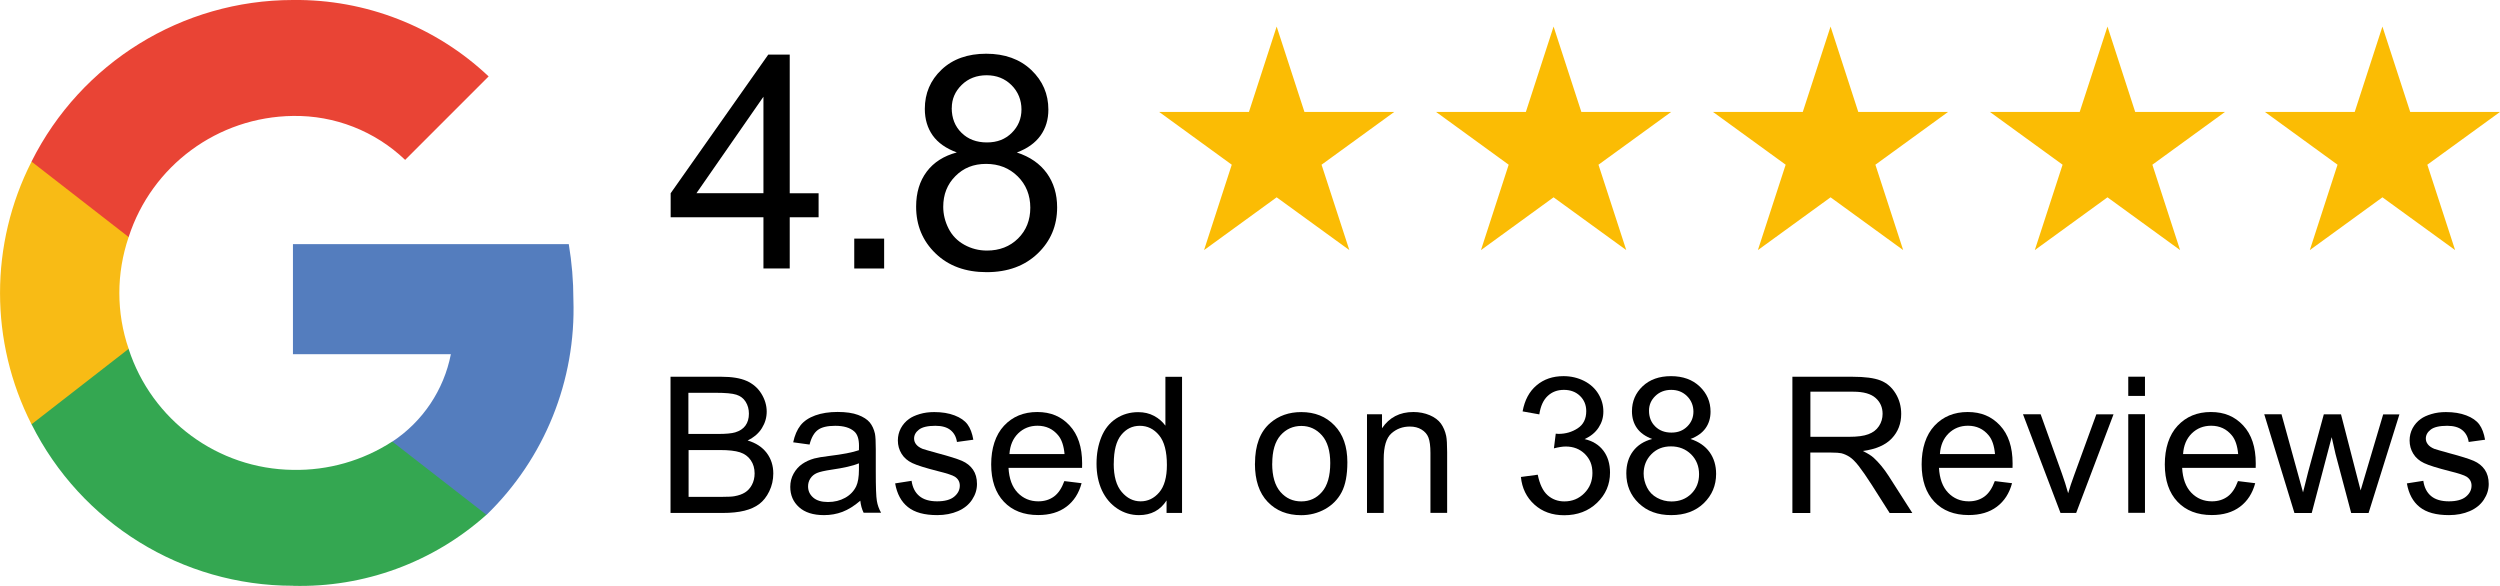 <svg viewBox="0 0 368.07 86.27" xmlns="http://www.w3.org/2000/svg" data-name="Layer 2" id="Layer_2">
  <defs>
    <style>
      .cls-1, .cls-2, .cls-3, .cls-4, .cls-5, .cls-6 {
        stroke-width: 0px;
      }

      .cls-2 {
        fill: #f8bb15;
      }

      .cls-3 {
        fill: #547dbe;
      }

      .cls-4 {
        fill: #34a751;
      }

      .cls-5 {
        fill: #e94435;
      }

      .cls-6 {
        fill: #fbbc04;
      }
    </style>
  </defs>
  <g data-name="Layer 1" id="Layer_1-2">
    <g data-name="Layer 2" id="Layer_2-2">
      <g data-name="Layer 1-2" id="Layer_1-2">
        <path d="m84.42,44.1c0-2.73-.23-5.46-.68-8.16h-40.61v16.21h23.25c-1.03,5.27-4.14,9.91-8.62,12.87v10.78h13.87c8.55-8.29,13.19-19.8,12.79-31.7Z" class="cls-3"></path>
        <path d="m43.12,86.25c10.49.28,20.68-3.46,28.5-10.46l-13.87-10.78c-4.35,2.82-9.44,4.27-14.63,4.17-11.05-.14-20.78-7.31-24.19-17.83H4.64v11.1c7.29,14.58,22.19,23.79,38.49,23.79Z" class="cls-4"></path>
        <path d="m18.94,51.36c-.91-2.65-1.37-5.43-1.37-8.23,0-2.8.47-5.58,1.37-8.23v-11.1H4.64c-6.18,12.15-6.18,26.52,0,38.67l14.3-11.11Z" class="cls-2"></path>
        <path d="m43.12,17.07c6.15-.1,12.08,2.22,16.53,6.47l12.29-12.29C64.16,3.9,53.83-.13,43.12,0,26.83.01,11.93,9.22,4.64,23.79l14.3,11.11c3.4-10.52,13.13-17.69,24.19-17.83Z" class="cls-5"></path>
      </g>
    </g>
    <g>
      <polygon points="187.96 3.91 192.05 16.48 205.27 16.48 194.57 24.25 198.66 36.82 187.96 29.05 177.27 36.82 181.35 24.25 170.66 16.48 183.88 16.48 187.96 3.91" class="cls-6"></polygon>
      <polygon points="228.73 3.91 232.82 16.48 246.04 16.48 235.34 24.25 239.43 36.82 228.73 29.05 218.04 36.82 222.12 24.25 211.43 16.48 224.65 16.48 228.73 3.91" class="cls-6"></polygon>
      <polygon points="269.51 3.91 273.59 16.48 286.81 16.48 276.11 24.25 280.2 36.82 269.51 29.05 258.81 36.82 262.9 24.25 252.2 16.48 265.42 16.48 269.51 3.91" class="cls-6"></polygon>
      <polygon points="310.28 3.91 314.36 16.48 327.58 16.48 316.89 24.25 320.97 36.82 310.28 29.05 299.58 36.82 303.67 24.25 292.97 16.48 306.19 16.48 310.28 3.91" class="cls-6"></polygon>
      <polygon points="350.76 3.91 354.85 16.48 368.07 16.48 357.37 24.25 361.46 36.82 350.76 29.05 340.07 36.82 344.15 24.25 333.46 16.48 346.68 16.48 350.76 3.91" class="cls-6"></polygon>
    </g>
    <g>
      <path d="m112.4,39.53v-7.54h-13.66v-3.54l14.37-20.41h3.16v20.41h4.25v3.54h-4.25v7.54h-3.87Zm0-11.09v-14.2l-9.86,14.2h9.86Z" class="cls-1"></path>
      <path d="m125.77,39.53v-4.4h4.4v4.4h-4.4Z" class="cls-1"></path>
      <path d="m140.89,22.45c-1.61-.59-2.79-1.42-3.57-2.51-.77-1.09-1.16-2.39-1.16-3.91,0-2.29.82-4.22,2.47-5.78,1.65-1.56,3.84-2.34,6.57-2.34s4.96.8,6.64,2.4c1.68,1.6,2.51,3.54,2.51,5.83,0,1.46-.38,2.73-1.15,3.81-.77,1.08-1.93,1.92-3.49,2.5,1.93.63,3.4,1.65,4.41,3.05,1.01,1.4,1.52,3.08,1.52,5.03,0,2.69-.95,4.96-2.86,6.79-1.91,1.83-4.41,2.75-7.52,2.75s-5.62-.92-7.52-2.76c-1.91-1.84-2.86-4.14-2.86-6.89,0-2.05.52-3.76,1.56-5.15,1.04-1.38,2.52-2.32,4.44-2.83Zm-2.02,7.99c0,1.1.26,2.17.78,3.2.52,1.03,1.3,1.83,2.33,2.4,1.03.57,2.14.85,3.33.85,1.85,0,3.37-.59,4.58-1.78,1.2-1.19,1.8-2.7,1.8-4.53s-.62-3.4-1.86-4.62c-1.24-1.22-2.79-1.83-4.65-1.83s-3.33.6-4.52,1.8c-1.2,1.2-1.79,2.71-1.79,4.51Zm1.25-14.54c0,1.49.48,2.71,1.44,3.65.96.95,2.21,1.42,3.74,1.42s2.71-.47,3.66-1.41c.95-.94,1.43-2.09,1.43-3.45s-.49-2.61-1.47-3.58c-.98-.97-2.2-1.45-3.66-1.45s-2.7.47-3.67,1.42c-.97.95-1.46,2.08-1.46,3.39Z" class="cls-1"></path>
    </g>
    <g>
      <path d="m98.72,75.51v-20.04h7.52c1.53,0,2.76.2,3.68.61.92.41,1.65,1.03,2.17,1.87.52.84.79,1.73.79,2.65,0,.86-.23,1.66-.7,2.42-.46.76-1.17,1.37-2.11,1.83,1.21.36,2.14.96,2.8,1.82.65.86.98,1.87.98,3.04,0,.94-.2,1.81-.59,2.62s-.89,1.43-1.47,1.87-1.31.77-2.19.99c-.88.22-1.96.33-3.23.33h-7.64Zm2.65-11.62h4.33c1.18,0,2.02-.08,2.53-.23.67-.2,1.18-.53,1.52-1s.51-1.05.51-1.75c0-.67-.16-1.25-.48-1.76s-.77-.85-1.37-1.04c-.59-.19-1.61-.28-3.05-.28h-4.01v6.06Zm0,9.26h4.99c.86,0,1.46-.03,1.8-.1.61-.11,1.12-.29,1.53-.55.41-.25.75-.63,1.01-1.11.26-.49.4-1.05.4-1.69,0-.75-.19-1.4-.57-1.95-.38-.55-.91-.94-1.59-1.16-.68-.22-1.66-.33-2.93-.33h-4.63v6.89Z" class="cls-1"></path>
      <path d="m126.66,73.72c-.91.78-1.79,1.32-2.63,1.64-.84.32-1.75.48-2.71.48-1.59,0-2.82-.39-3.68-1.17s-1.29-1.77-1.29-2.99c0-.71.16-1.36.49-1.95s.75-1.06,1.27-1.42,1.11-.62,1.77-.81c.48-.13,1.21-.25,2.19-.37,1.99-.24,3.45-.52,4.39-.85,0-.34.01-.55.01-.64,0-1-.23-1.71-.7-2.12-.63-.56-1.56-.83-2.8-.83-1.16,0-2.01.2-2.56.61-.55.41-.96,1.12-1.22,2.15l-2.41-.33c.22-1.03.58-1.86,1.08-2.5.5-.63,1.23-1.12,2.17-1.46s2.05-.51,3.29-.51,2.25.15,3.02.44c.77.29,1.34.66,1.71,1.1.36.44.62,1,.77,1.67.08.42.12,1.18.12,2.27v3.28c0,2.29.05,3.74.16,4.34.1.61.31,1.19.62,1.74h-2.57c-.25-.51-.42-1.11-.49-1.79Zm-.21-5.5c-.89.37-2.23.67-4.02.93-1.01.15-1.73.31-2.15.49-.42.18-.74.45-.97.8-.23.35-.34.74-.34,1.17,0,.66.25,1.2.75,1.64s1.22.66,2.18.66,1.79-.21,2.53-.62c.74-.41,1.28-.98,1.63-1.7.26-.56.4-1.38.4-2.46v-.9Z" class="cls-1"></path>
      <path d="m131.78,71.17l2.43-.38c.14.98.52,1.72,1.14,2.24s1.5.78,2.62.78,1.97-.23,2.52-.69c.55-.46.82-1,.82-1.62,0-.56-.24-.99-.72-1.31-.34-.22-1.18-.5-2.52-.83-1.8-.46-3.06-.85-3.75-1.18-.7-.33-1.23-.79-1.59-1.38s-.54-1.24-.54-1.95c0-.65.15-1.25.44-1.8.3-.55.7-1.01,1.21-1.37.38-.28.9-.52,1.57-.72.66-.2,1.37-.29,2.13-.29,1.14,0,2.14.16,3,.49s1.5.77,1.91,1.33.69,1.31.85,2.25l-2.41.33c-.11-.75-.43-1.33-.95-1.75-.52-.42-1.26-.63-2.22-.63-1.13,0-1.94.19-2.42.56-.48.37-.72.81-.72,1.31,0,.32.1.61.3.86.2.26.51.48.94.66.25.09.97.3,2.17.63,1.74.46,2.96.85,3.64,1.14.69.3,1.23.73,1.62,1.29.39.57.59,1.27.59,2.11s-.24,1.59-.72,2.32-1.17,1.29-2.07,1.68-1.92.59-3.06.59c-1.89,0-3.32-.39-4.31-1.18-.99-.78-1.62-1.95-1.89-3.49Z" class="cls-1"></path>
      <path d="m156.7,70.83l2.54.31c-.4,1.49-1.14,2.64-2.23,3.46s-2.47,1.23-4.16,1.23c-2.12,0-3.81-.65-5.05-1.96-1.24-1.31-1.87-3.14-1.87-5.5s.63-4.34,1.89-5.69c1.26-1.35,2.89-2.02,4.89-2.02s3.53.66,4.76,1.98c1.23,1.32,1.85,3.18,1.85,5.58,0,.15,0,.37-.01.66h-10.83c.09,1.6.54,2.82,1.35,3.66s1.82,1.27,3.04,1.27c.9,0,1.67-.24,2.31-.71.64-.47,1.14-1.23,1.52-2.27Zm-8.08-3.98h8.11c-.11-1.22-.42-2.14-.93-2.75-.78-.95-1.8-1.42-3.05-1.42-1.13,0-2.08.38-2.85,1.13-.77.76-1.2,1.77-1.28,3.04Z" class="cls-1"></path>
      <path d="m171.75,75.51v-1.83c-.92,1.44-2.27,2.16-4.06,2.16-1.16,0-2.22-.32-3.19-.96s-1.72-1.53-2.26-2.67c-.53-1.14-.8-2.46-.8-3.94s.24-2.76.72-3.94c.48-1.18,1.21-2.08,2.17-2.71s2.05-.94,3.24-.94c.88,0,1.65.18,2.34.55s1.24.85,1.67,1.44v-7.19h2.45v20.04h-2.28Zm-7.78-7.25c0,1.86.39,3.25,1.18,4.17.78.92,1.71,1.38,2.78,1.38s1.99-.44,2.74-1.32c.75-.88,1.13-2.22,1.13-4.03,0-1.99-.38-3.45-1.15-4.38s-1.71-1.39-2.83-1.39-2.01.45-2.74,1.34c-.73.89-1.1,2.3-1.1,4.22Z" class="cls-1"></path>
      <path d="m184.77,68.25c0-2.69.75-4.68,2.24-5.97,1.25-1.08,2.77-1.61,4.57-1.61,2,0,3.63.65,4.89,1.96,1.27,1.31,1.9,3.12,1.9,5.42,0,1.87-.28,3.34-.84,4.41-.56,1.07-1.38,1.9-2.45,2.5-1.07.59-2.24.89-3.51.89-2.03,0-3.68-.65-4.93-1.96-1.25-1.3-1.88-3.18-1.88-5.63Zm2.53,0c0,1.86.41,3.25,1.22,4.18.81.93,1.83,1.39,3.06,1.39s2.24-.46,3.05-1.39,1.22-2.35,1.22-4.25c0-1.79-.41-3.16-1.22-4.08-.82-.92-1.83-1.39-3.04-1.39s-2.25.46-3.06,1.38c-.81.92-1.22,2.31-1.22,4.17Z" class="cls-1"></path>
      <path d="m201.26,75.51v-14.52h2.21v2.06c1.07-1.59,2.61-2.39,4.62-2.39.88,0,1.68.16,2.41.47s1.28.73,1.65,1.24c.36.51.62,1.12.77,1.82.09.46.14,1.25.14,2.39v8.93h-2.46v-8.83c0-1-.1-1.75-.29-2.25-.19-.5-.53-.89-1.02-1.19-.49-.3-1.06-.44-1.72-.44-1.05,0-1.95.33-2.71,1-.76.67-1.14,1.93-1.14,3.79v7.93h-2.46Z" class="cls-1"></path>
      <path d="m223.94,70.22l2.46-.33c.28,1.39.76,2.4,1.44,3.01s1.51.92,2.48.92c1.16,0,2.13-.4,2.93-1.2.8-.8,1.2-1.79,1.2-2.98s-.37-2.06-1.11-2.8c-.74-.73-1.68-1.1-2.82-1.1-.46,0-1.04.09-1.74.27l.27-2.16c.16.02.3.03.4.03,1.05,0,1.99-.27,2.83-.82s1.26-1.39,1.26-2.53c0-.9-.31-1.65-.92-2.24-.61-.59-1.4-.89-2.37-.89s-1.75.3-2.39.9-1.05,1.5-1.23,2.71l-2.46-.44c.3-1.65.98-2.93,2.05-3.83,1.07-.91,2.39-1.36,3.98-1.36,1.09,0,2.1.24,3.02.7.92.47,1.62,1.11,2.11,1.92.49.81.73,1.67.73,2.58s-.23,1.65-.7,2.37-1.15,1.28-2.06,1.7c1.18.27,2.11.84,2.76,1.7s.98,1.94.98,3.23c0,1.75-.64,3.23-1.91,4.45s-2.89,1.83-4.84,1.83c-1.76,0-3.22-.52-4.38-1.57-1.16-1.05-1.83-2.41-1.99-4.07Z" class="cls-1"></path>
      <path d="m243.28,64.64c-1.02-.37-1.78-.91-2.27-1.6-.49-.69-.74-1.52-.74-2.49,0-1.46.52-2.68,1.57-3.68,1.05-.99,2.44-1.49,4.18-1.49s3.16.51,4.22,1.52c1.07,1.02,1.6,2.25,1.6,3.71,0,.93-.24,1.74-.73,2.43-.49.69-1.23,1.22-2.22,1.59,1.23.4,2.17,1.05,2.81,1.94.64.89.96,1.96.96,3.2,0,1.71-.61,3.15-1.82,4.32-1.21,1.17-2.81,1.75-4.79,1.75s-3.57-.58-4.79-1.76c-1.21-1.17-1.82-2.63-1.82-4.38,0-1.3.33-2.39.99-3.27.66-.88,1.6-1.48,2.82-1.8Zm-1.29,5.09c0,.7.17,1.38.5,2.04s.83,1.17,1.48,1.52c.66.36,1.36.54,2.12.54,1.18,0,2.15-.38,2.91-1.13.77-.76,1.15-1.72,1.15-2.88s-.39-2.16-1.18-2.94c-.79-.77-1.78-1.16-2.96-1.16s-2.12.38-2.88,1.15-1.14,1.72-1.14,2.87Zm.79-9.26c0,.95.31,1.72.92,2.32s1.4.9,2.38.9,1.72-.3,2.33-.9c.61-.6.91-1.33.91-2.19s-.31-1.66-.94-2.28-1.4-.92-2.33-.92-1.72.3-2.34.9-.93,1.32-.93,2.16Z" class="cls-1"></path>
      <path d="m263.89,75.51v-20.04h8.89c1.79,0,3.14.18,4.07.54.93.36,1.67,1,2.23,1.91.56.91.83,1.92.83,3.02,0,1.42-.46,2.62-1.38,3.6-.92.98-2.34,1.6-4.27,1.86.7.34,1.24.67,1.6,1,.77.71,1.51,1.6,2.2,2.67l3.49,5.46h-3.34l-2.65-4.17c-.77-1.2-1.41-2.12-1.91-2.76-.5-.64-.95-1.08-1.35-1.34-.4-.25-.8-.43-1.21-.53-.3-.06-.79-.1-1.48-.1h-3.08v8.9h-2.65Zm2.65-11.2h5.7c1.21,0,2.16-.12,2.84-.38.68-.25,1.2-.65,1.56-1.2.36-.55.53-1.15.53-1.8,0-.95-.34-1.73-1.03-2.34-.69-.61-1.78-.92-3.26-.92h-6.34v6.63Z" class="cls-1"></path>
      <path d="m293.69,70.83l2.54.31c-.4,1.49-1.14,2.64-2.23,3.46s-2.47,1.23-4.16,1.23c-2.12,0-3.81-.65-5.05-1.96-1.24-1.31-1.87-3.14-1.87-5.5s.63-4.34,1.89-5.69c1.26-1.35,2.89-2.02,4.89-2.02s3.53.66,4.76,1.98c1.23,1.32,1.85,3.18,1.85,5.58,0,.15,0,.37-.01.66h-10.83c.09,1.6.54,2.82,1.35,3.66s1.82,1.27,3.04,1.27c.9,0,1.67-.24,2.31-.71.64-.47,1.14-1.23,1.52-2.27Zm-8.08-3.98h8.11c-.11-1.22-.42-2.14-.93-2.75-.78-.95-1.8-1.42-3.05-1.42-1.13,0-2.08.38-2.85,1.13-.77.76-1.2,1.77-1.28,3.04Z" class="cls-1"></path>
      <path d="m303.36,75.51l-5.52-14.52h2.6l3.12,8.7c.34.94.65,1.91.93,2.93.22-.77.52-1.69.92-2.76l3.23-8.86h2.53l-5.5,14.52h-2.3Z" class="cls-1"></path>
      <path d="m313.34,58.29v-2.83h2.46v2.83h-2.46Zm0,17.21v-14.52h2.46v14.52h-2.46Z" class="cls-1"></path>
      <path d="m329.49,70.83l2.54.31c-.4,1.49-1.14,2.64-2.23,3.46s-2.47,1.23-4.16,1.23c-2.12,0-3.81-.65-5.05-1.96-1.24-1.31-1.87-3.14-1.87-5.5s.63-4.34,1.89-5.69c1.26-1.35,2.89-2.02,4.89-2.02s3.53.66,4.76,1.98c1.23,1.32,1.85,3.18,1.85,5.58,0,.15,0,.37-.01.66h-10.83c.09,1.6.54,2.82,1.35,3.66s1.82,1.27,3.04,1.27c.9,0,1.67-.24,2.31-.71.64-.47,1.14-1.23,1.52-2.27Zm-8.08-3.98h8.11c-.11-1.22-.42-2.14-.93-2.75-.78-.95-1.8-1.42-3.05-1.42-1.13,0-2.08.38-2.85,1.13-.77.76-1.2,1.77-1.28,3.04Z" class="cls-1"></path>
      <path d="m337.8,75.51l-4.44-14.52h2.54l2.31,8.38.86,3.12c.04-.15.29-1.15.75-2.99l2.31-8.5h2.53l2.17,8.42.72,2.78.83-2.8,2.49-8.39h2.39l-4.54,14.52h-2.56l-2.31-8.7-.56-2.47-2.94,11.17h-2.57Z" class="cls-1"></path>
      <path d="m354.35,71.17l2.43-.38c.14.98.52,1.72,1.14,2.24s1.5.78,2.62.78,1.97-.23,2.52-.69c.55-.46.82-1,.82-1.62,0-.56-.24-.99-.72-1.31-.34-.22-1.18-.5-2.52-.83-1.8-.46-3.06-.85-3.75-1.18-.7-.33-1.23-.79-1.59-1.38s-.54-1.24-.54-1.95c0-.65.15-1.25.44-1.8.3-.55.7-1.01,1.21-1.37.38-.28.9-.52,1.57-.72.66-.2,1.37-.29,2.13-.29,1.14,0,2.14.16,3,.49s1.5.77,1.91,1.33.69,1.31.85,2.25l-2.41.33c-.11-.75-.43-1.33-.95-1.75-.52-.42-1.26-.63-2.22-.63-1.13,0-1.94.19-2.42.56-.48.37-.72.81-.72,1.31,0,.32.1.61.3.86.2.26.51.48.94.66.25.09.97.3,2.17.63,1.74.46,2.96.85,3.64,1.14.69.3,1.23.73,1.62,1.29.39.57.59,1.27.59,2.11s-.24,1.59-.72,2.32-1.17,1.29-2.07,1.68-1.92.59-3.06.59c-1.89,0-3.32-.39-4.31-1.18-.99-.78-1.62-1.95-1.89-3.49Z" class="cls-1"></path>
    </g>
  </g>
</svg>